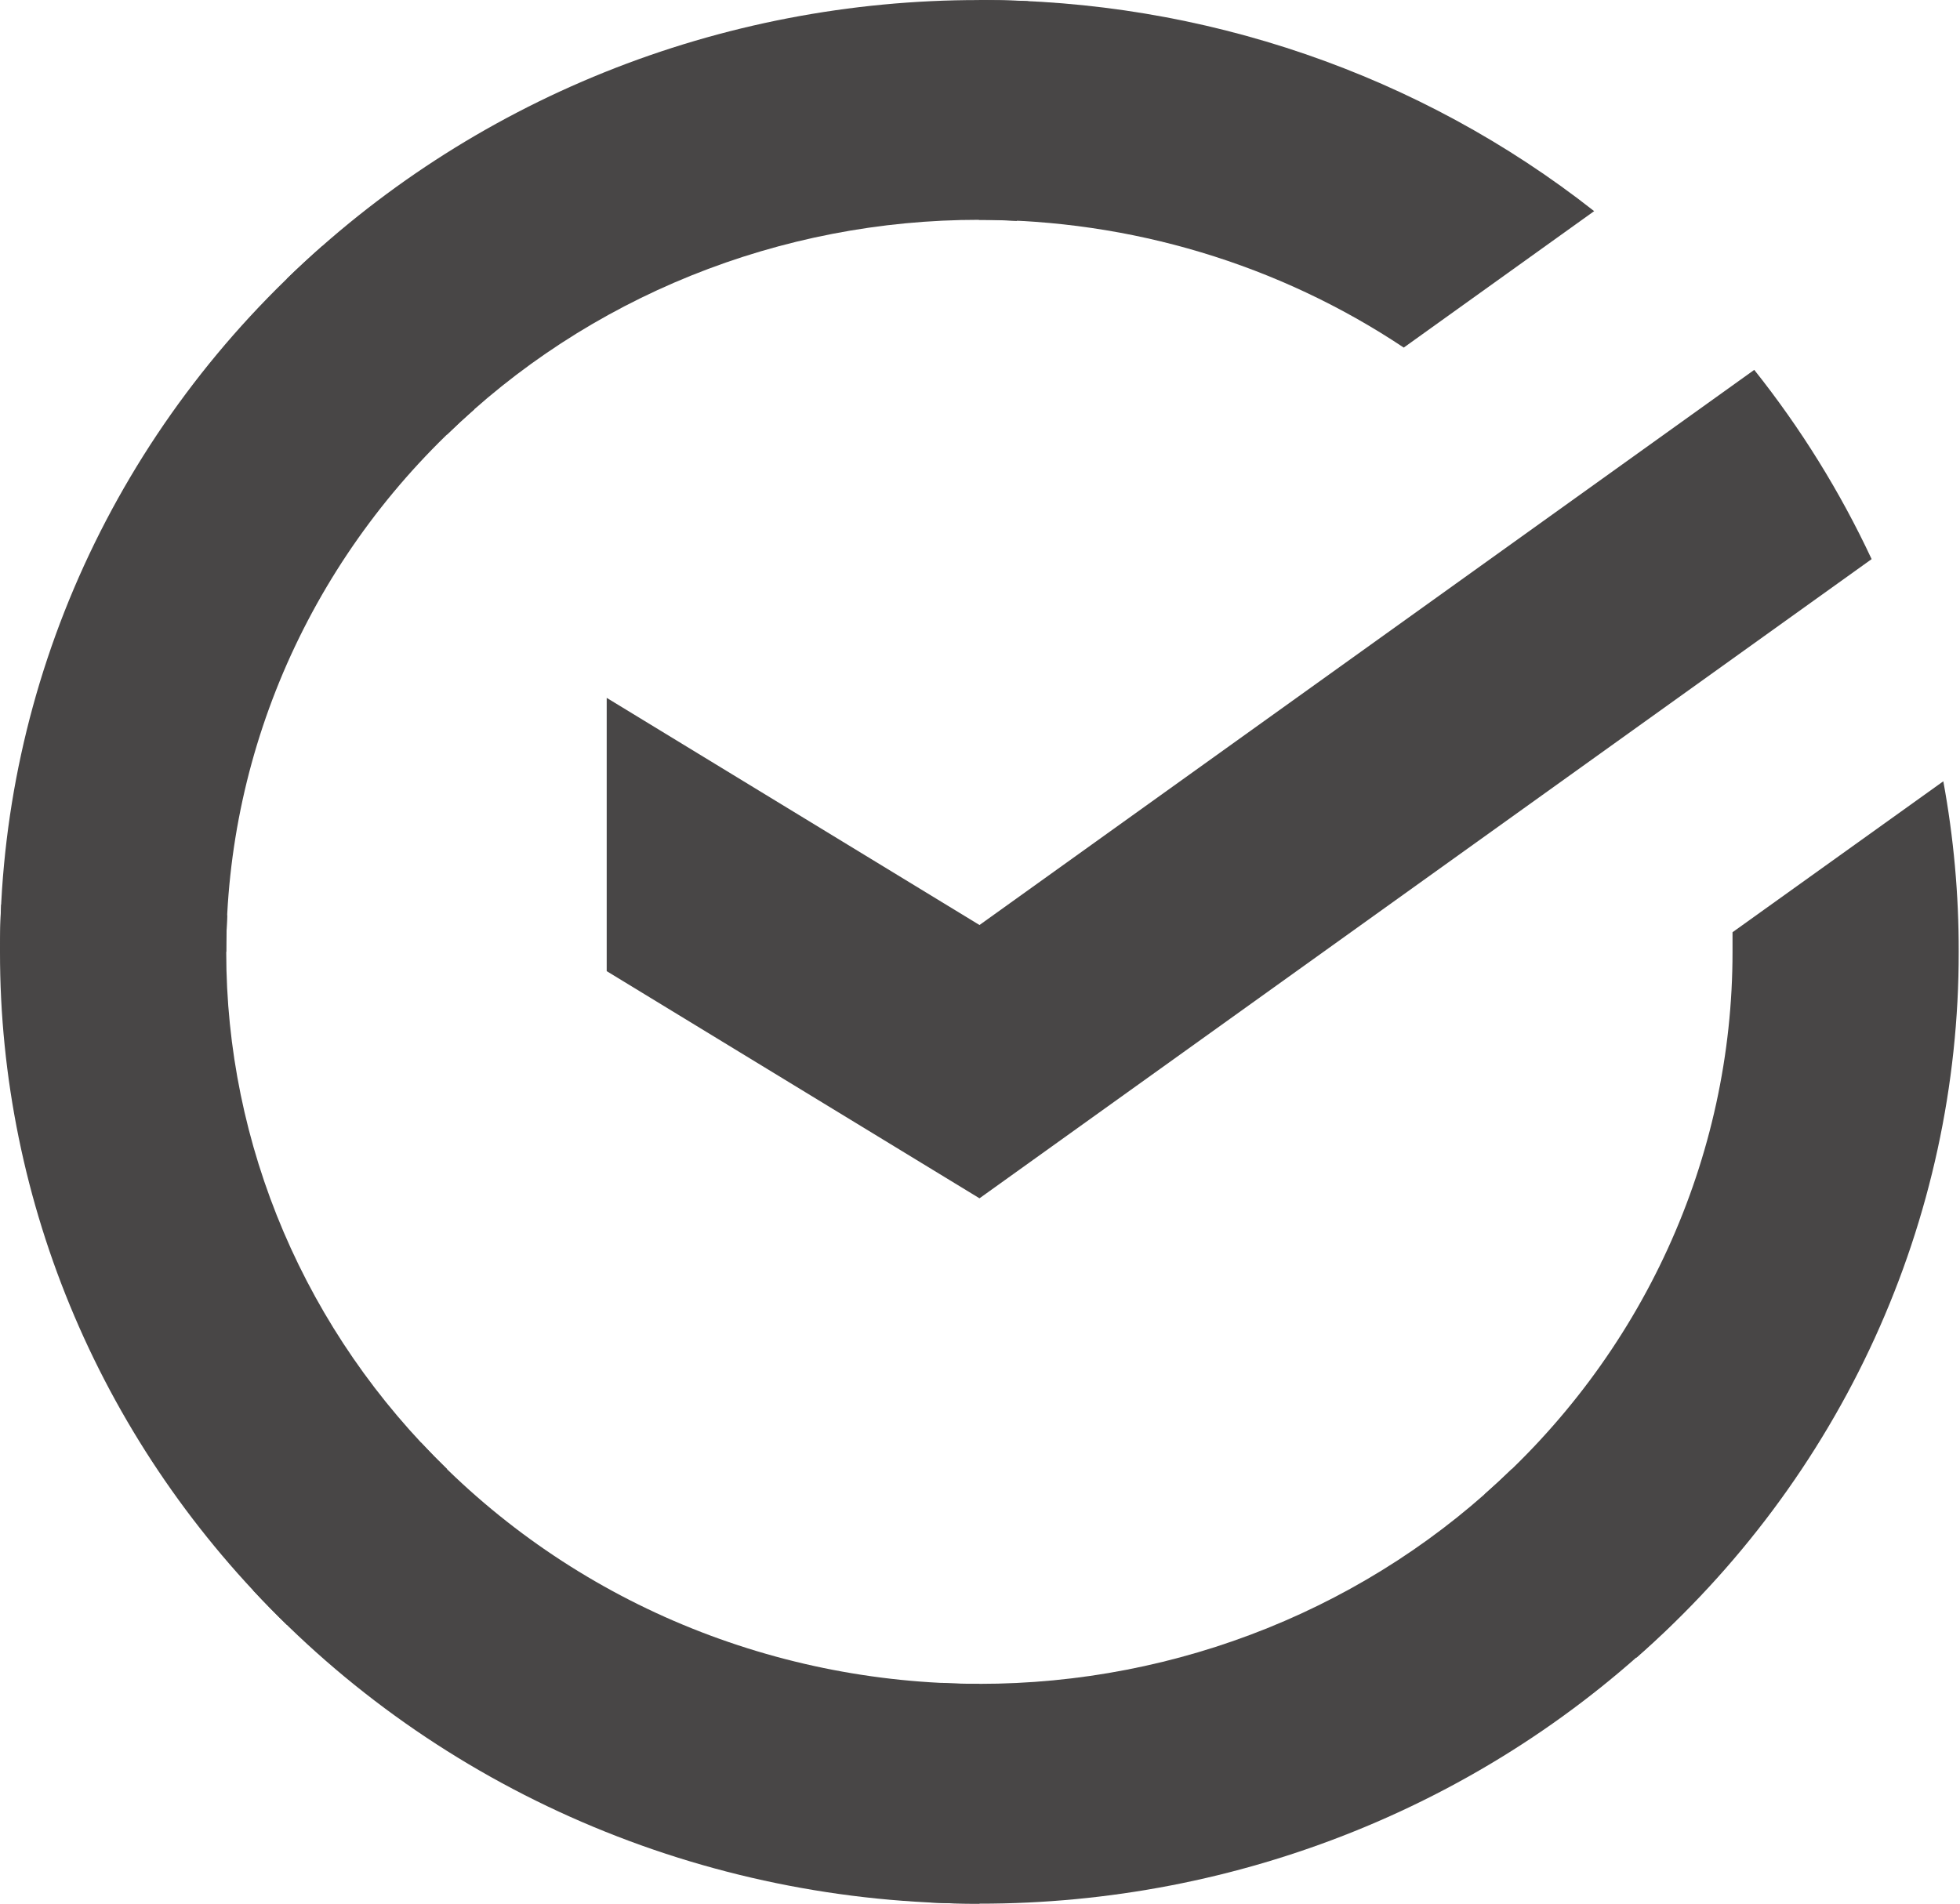 <svg width="35" height="34" viewBox="0 0 35 34" fill="none" xmlns="http://www.w3.org/2000/svg">
  <path d="M31.326 6.606C32.157 7.65 32.86 8.784 33.422 9.986L17.491 21.402L10.834 17.345V12.464L17.491 16.521L31.326 6.606Z" fill="#484646"/>
  <path d="M4.04 17C4.04 16.781 4.046 16.563 4.057 16.347L0.022 16.155C0.008 16.435 4.8757e-06 16.718 4.8757e-06 17.004C-0.002 19.236 0.45 21.446 1.329 23.508C2.208 25.57 3.497 27.442 5.122 29.019L7.984 26.238C6.733 25.027 5.741 23.587 5.064 22.002C4.387 20.416 4.039 18.716 4.04 17Z" fill="#484646"/>
  <path d="M17.487 3.926C17.713 3.926 17.936 3.934 18.159 3.945L18.361 0.022C18.072 0.008 17.78 0.001 17.487 0.001C15.19 -0.001 12.916 0.437 10.793 1.291C8.671 2.146 6.744 3.399 5.121 4.98L7.983 7.762C9.229 6.545 10.71 5.58 12.341 4.922C13.973 4.264 15.721 3.925 17.487 3.926Z" fill="#484646"/>
  <path d="M17.49 30.074C17.265 30.074 17.041 30.074 16.817 30.056L16.615 33.979C16.905 33.993 17.197 34 17.49 34C19.786 34.002 22.06 33.564 24.181 32.709C26.302 31.855 28.228 30.601 29.849 29.02L26.993 26.24C25.747 27.456 24.266 28.42 22.635 29.078C21.004 29.736 19.256 30.075 17.49 30.074Z" fill="#484646"/>
  <path d="M25.067 6.208L28.467 3.771C25.359 1.325 21.48 -0.007 17.48 2.60425e-05V3.926C20.188 3.923 22.834 4.719 25.067 6.208Z" fill="#484646"/>
  <path d="M34.977 17C34.979 15.979 34.887 14.959 34.702 13.954L30.938 16.65C30.938 16.767 30.938 16.883 30.938 17C30.939 18.827 30.545 20.633 29.782 22.302C29.019 23.972 27.903 25.466 26.508 26.689L29.223 29.607C31.037 28.014 32.487 26.07 33.478 23.898C34.469 21.726 34.98 19.376 34.977 17Z" fill="#484646"/>
  <path d="M17.489 30.074C15.61 30.074 13.752 29.691 12.034 28.95C10.317 28.208 8.78 27.123 7.521 25.767L4.521 28.405C6.159 30.169 8.16 31.578 10.394 32.542C12.628 33.506 15.045 34.003 17.489 34V30.074Z" fill="#484646"/>
  <path d="M8.47 7.311L5.757 4.394C3.942 5.985 2.492 7.93 1.5 10.102C0.508 12.274 -0.003 14.624 1.0757e-05 17H4.04C4.039 15.173 4.433 13.367 5.196 11.698C5.96 10.029 7.075 8.534 8.47 7.311Z" fill="#484646"/>
</svg>
